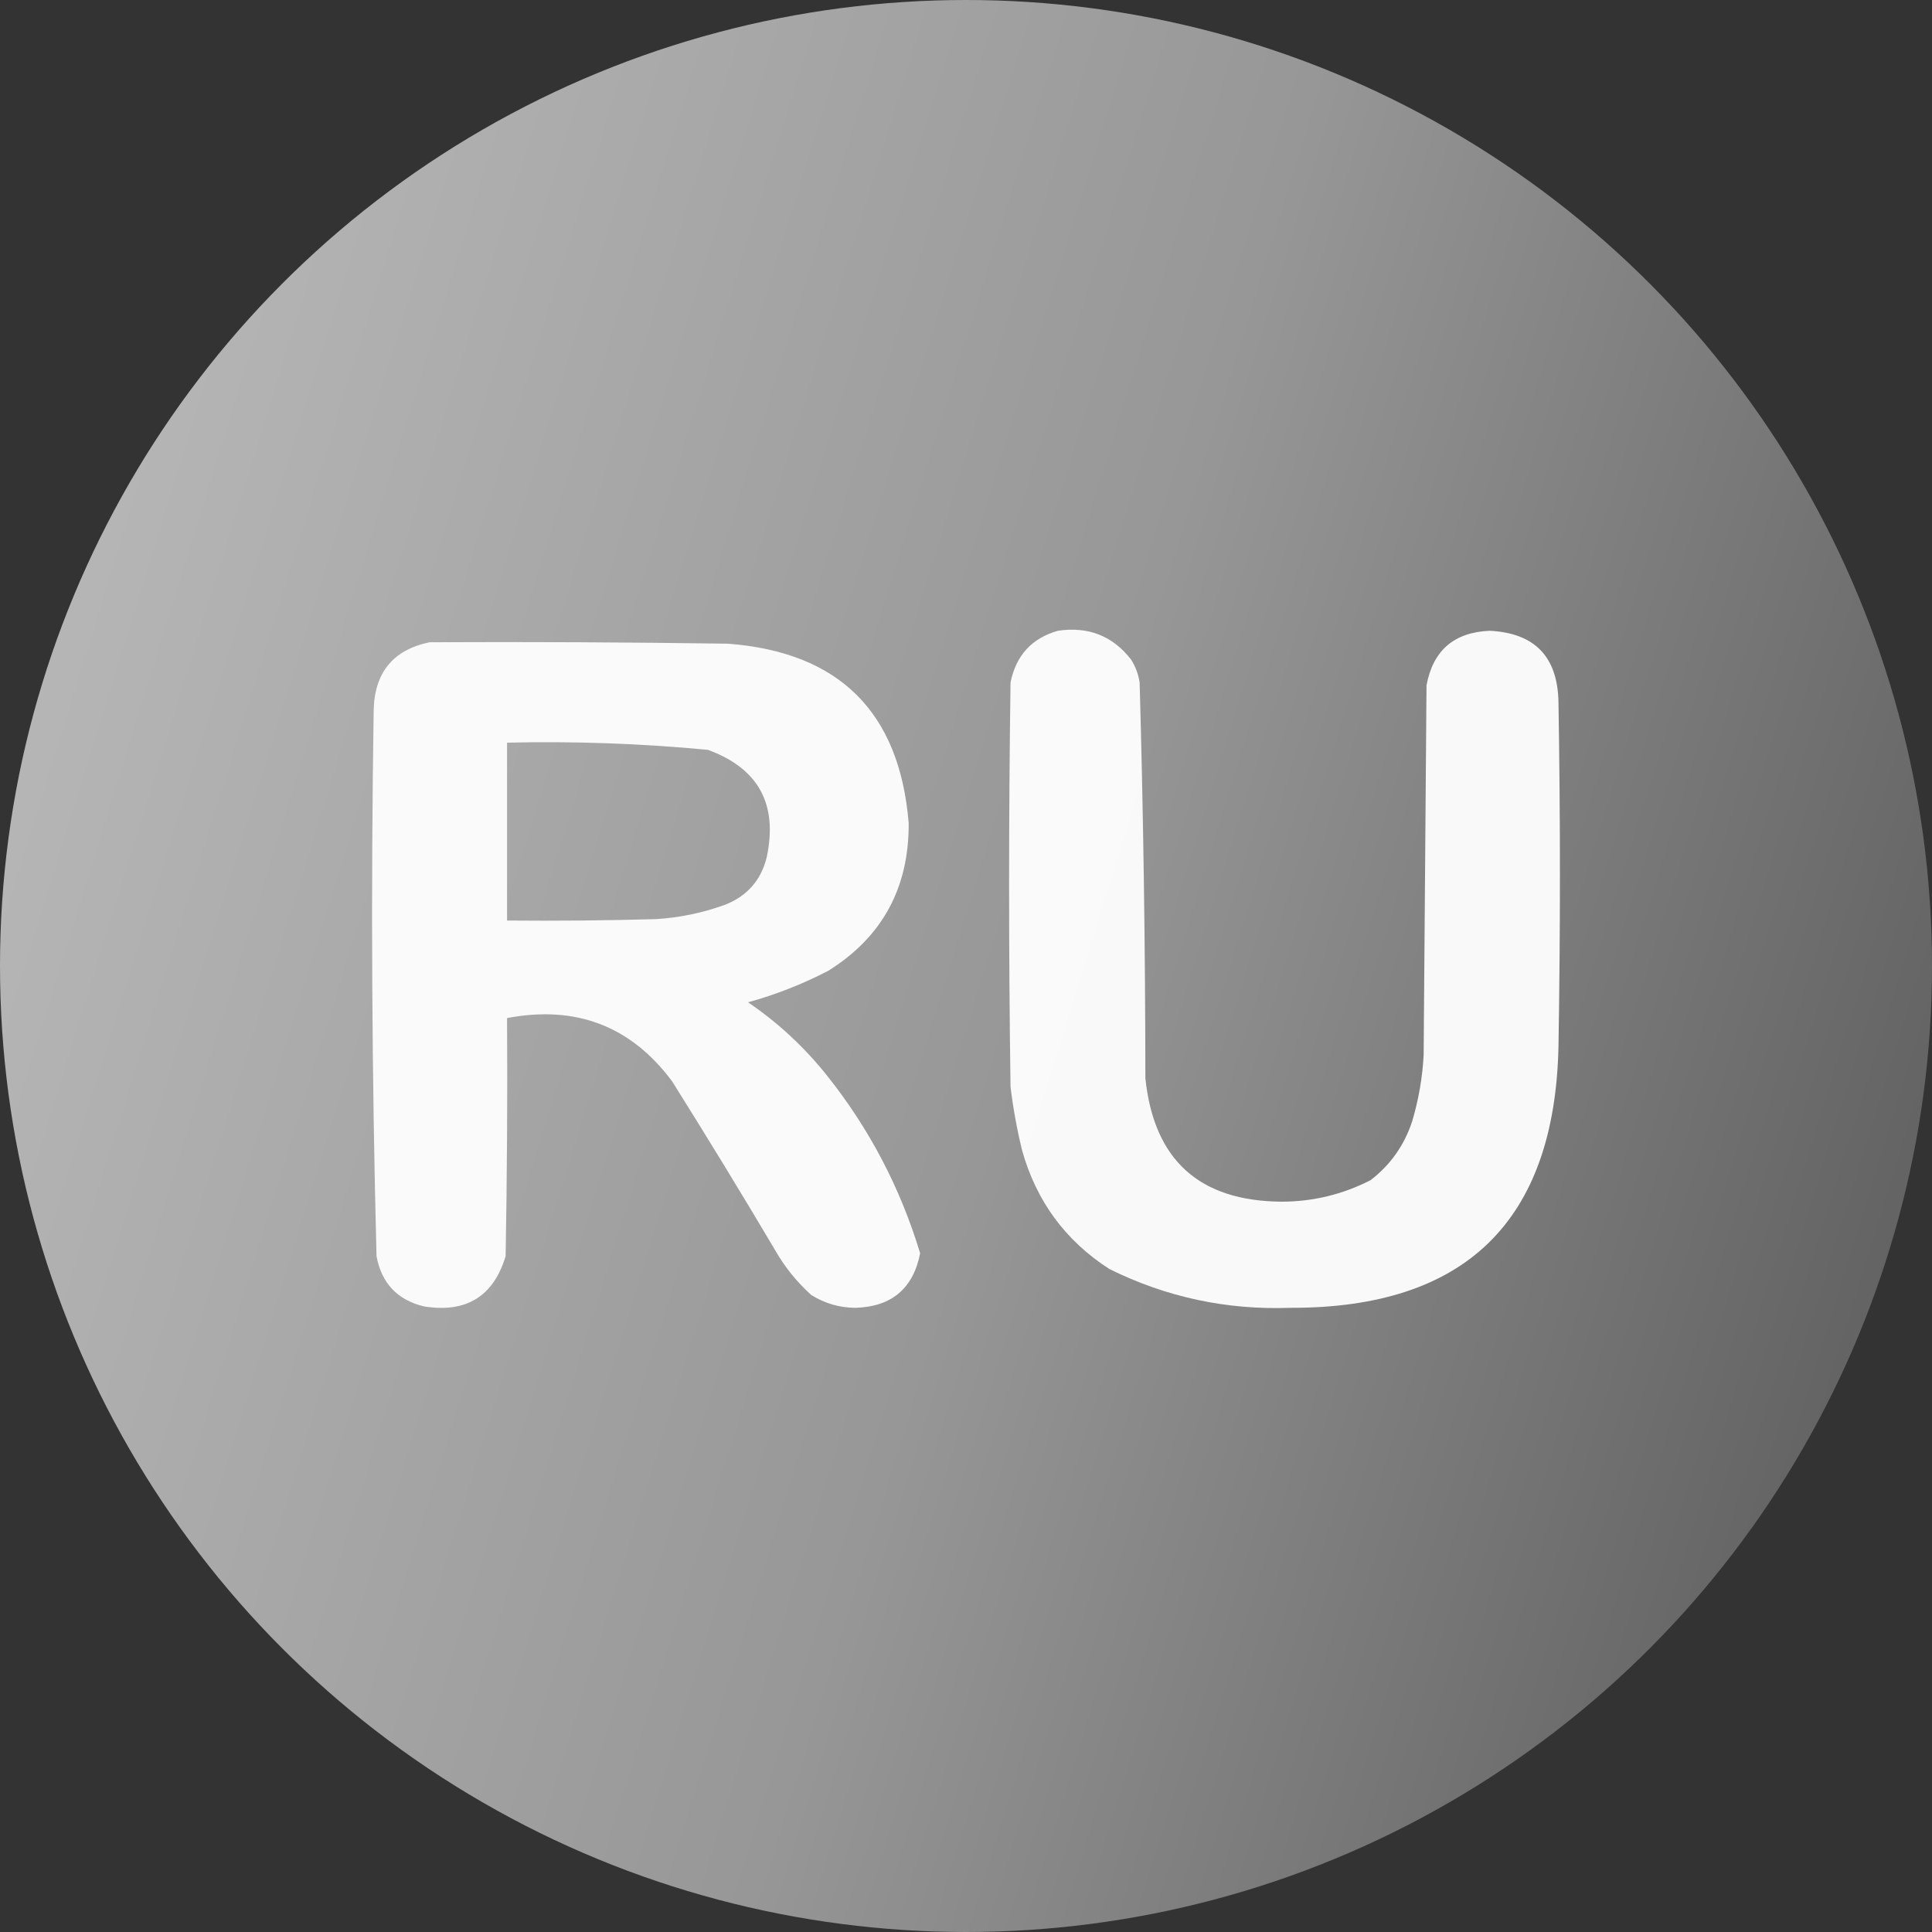 <?xml version="1.0" encoding="UTF-8"?> <svg xmlns="http://www.w3.org/2000/svg" width="135" height="135" viewBox="0 0 135 135" fill="none"><rect x="0" y="0" width="135" height="135" fill="#333333" stroke="none"/><circle cx="67.5" cy="67.5" r="67.5" fill="url(#paint0_linear_274_90)"></circle><path opacity="0.974" fill-rule="evenodd" clip-rule="evenodd" d="M73.92 44.076C76.04 43.76 77.744 44.428 79.031 46.081C79.344 46.574 79.545 47.108 79.633 47.685C79.893 56.9 80.026 66.121 80.034 75.348C80.632 81.058 83.806 83.931 89.555 83.968C91.752 83.963 93.823 83.462 95.77 82.465C97.154 81.402 98.124 80.032 98.676 78.355C99.125 76.849 99.392 75.312 99.478 73.745C99.545 65.125 99.612 56.505 99.679 47.885C100.132 45.452 101.602 44.182 104.089 44.076C107.249 44.23 108.853 45.901 108.9 49.088C109.034 57.106 109.034 65.125 108.9 73.143C108.632 85.338 102.384 91.419 90.157 91.385C85.712 91.545 81.502 90.643 77.528 88.679C74.446 86.697 72.407 83.924 71.414 80.36C71.06 78.906 70.793 77.436 70.612 75.95C70.478 66.528 70.478 57.106 70.612 47.685C70.996 45.798 72.098 44.596 73.92 44.076Z" fill="#FCFCFC"></path><path opacity="0.975" fill-rule="evenodd" clip-rule="evenodd" d="M30.019 44.878C36.968 44.845 43.917 44.878 50.867 44.978C58.642 45.571 62.851 49.747 63.495 57.507C63.526 62.027 61.655 65.468 57.883 67.831C56.089 68.763 54.218 69.498 52.27 70.036C54.359 71.457 56.196 73.16 57.782 75.148C60.741 78.859 62.913 83.002 64.297 87.576C63.807 90.038 62.303 91.307 59.787 91.385C58.665 91.38 57.629 91.079 56.68 90.483C55.676 89.576 54.841 88.54 54.174 87.376C51.819 83.4 49.413 79.458 46.958 75.549C44.084 71.693 40.242 70.223 35.431 71.138C35.465 76.685 35.431 82.231 35.331 87.777C34.477 90.595 32.573 91.764 29.618 91.285C27.763 90.833 26.66 89.663 26.31 87.777C25.98 75.087 25.914 62.391 26.11 49.689C26.151 47.013 27.454 45.409 30.019 44.878ZM35.431 51.894C40.121 51.785 44.799 51.952 49.463 52.395C53 53.688 54.37 56.193 53.573 59.913C53.171 61.517 52.202 62.619 50.666 63.22C49.111 63.785 47.507 64.119 45.855 64.223C42.381 64.323 38.906 64.356 35.431 64.323C35.431 60.18 35.431 56.037 35.431 51.894Z" fill="#FCFCFC"></path><defs><linearGradient id="paint0_linear_274_90" x1="-3.298" y1="47.631" x2="135.377" y2="90.503" gradientUnits="userSpaceOnUse"><stop stop-color="#B9B8B8"></stop><stop offset="0.54" stop-color="#979797"></stop><stop offset="1" stop-color="#606060"></stop></linearGradient></defs></svg> 